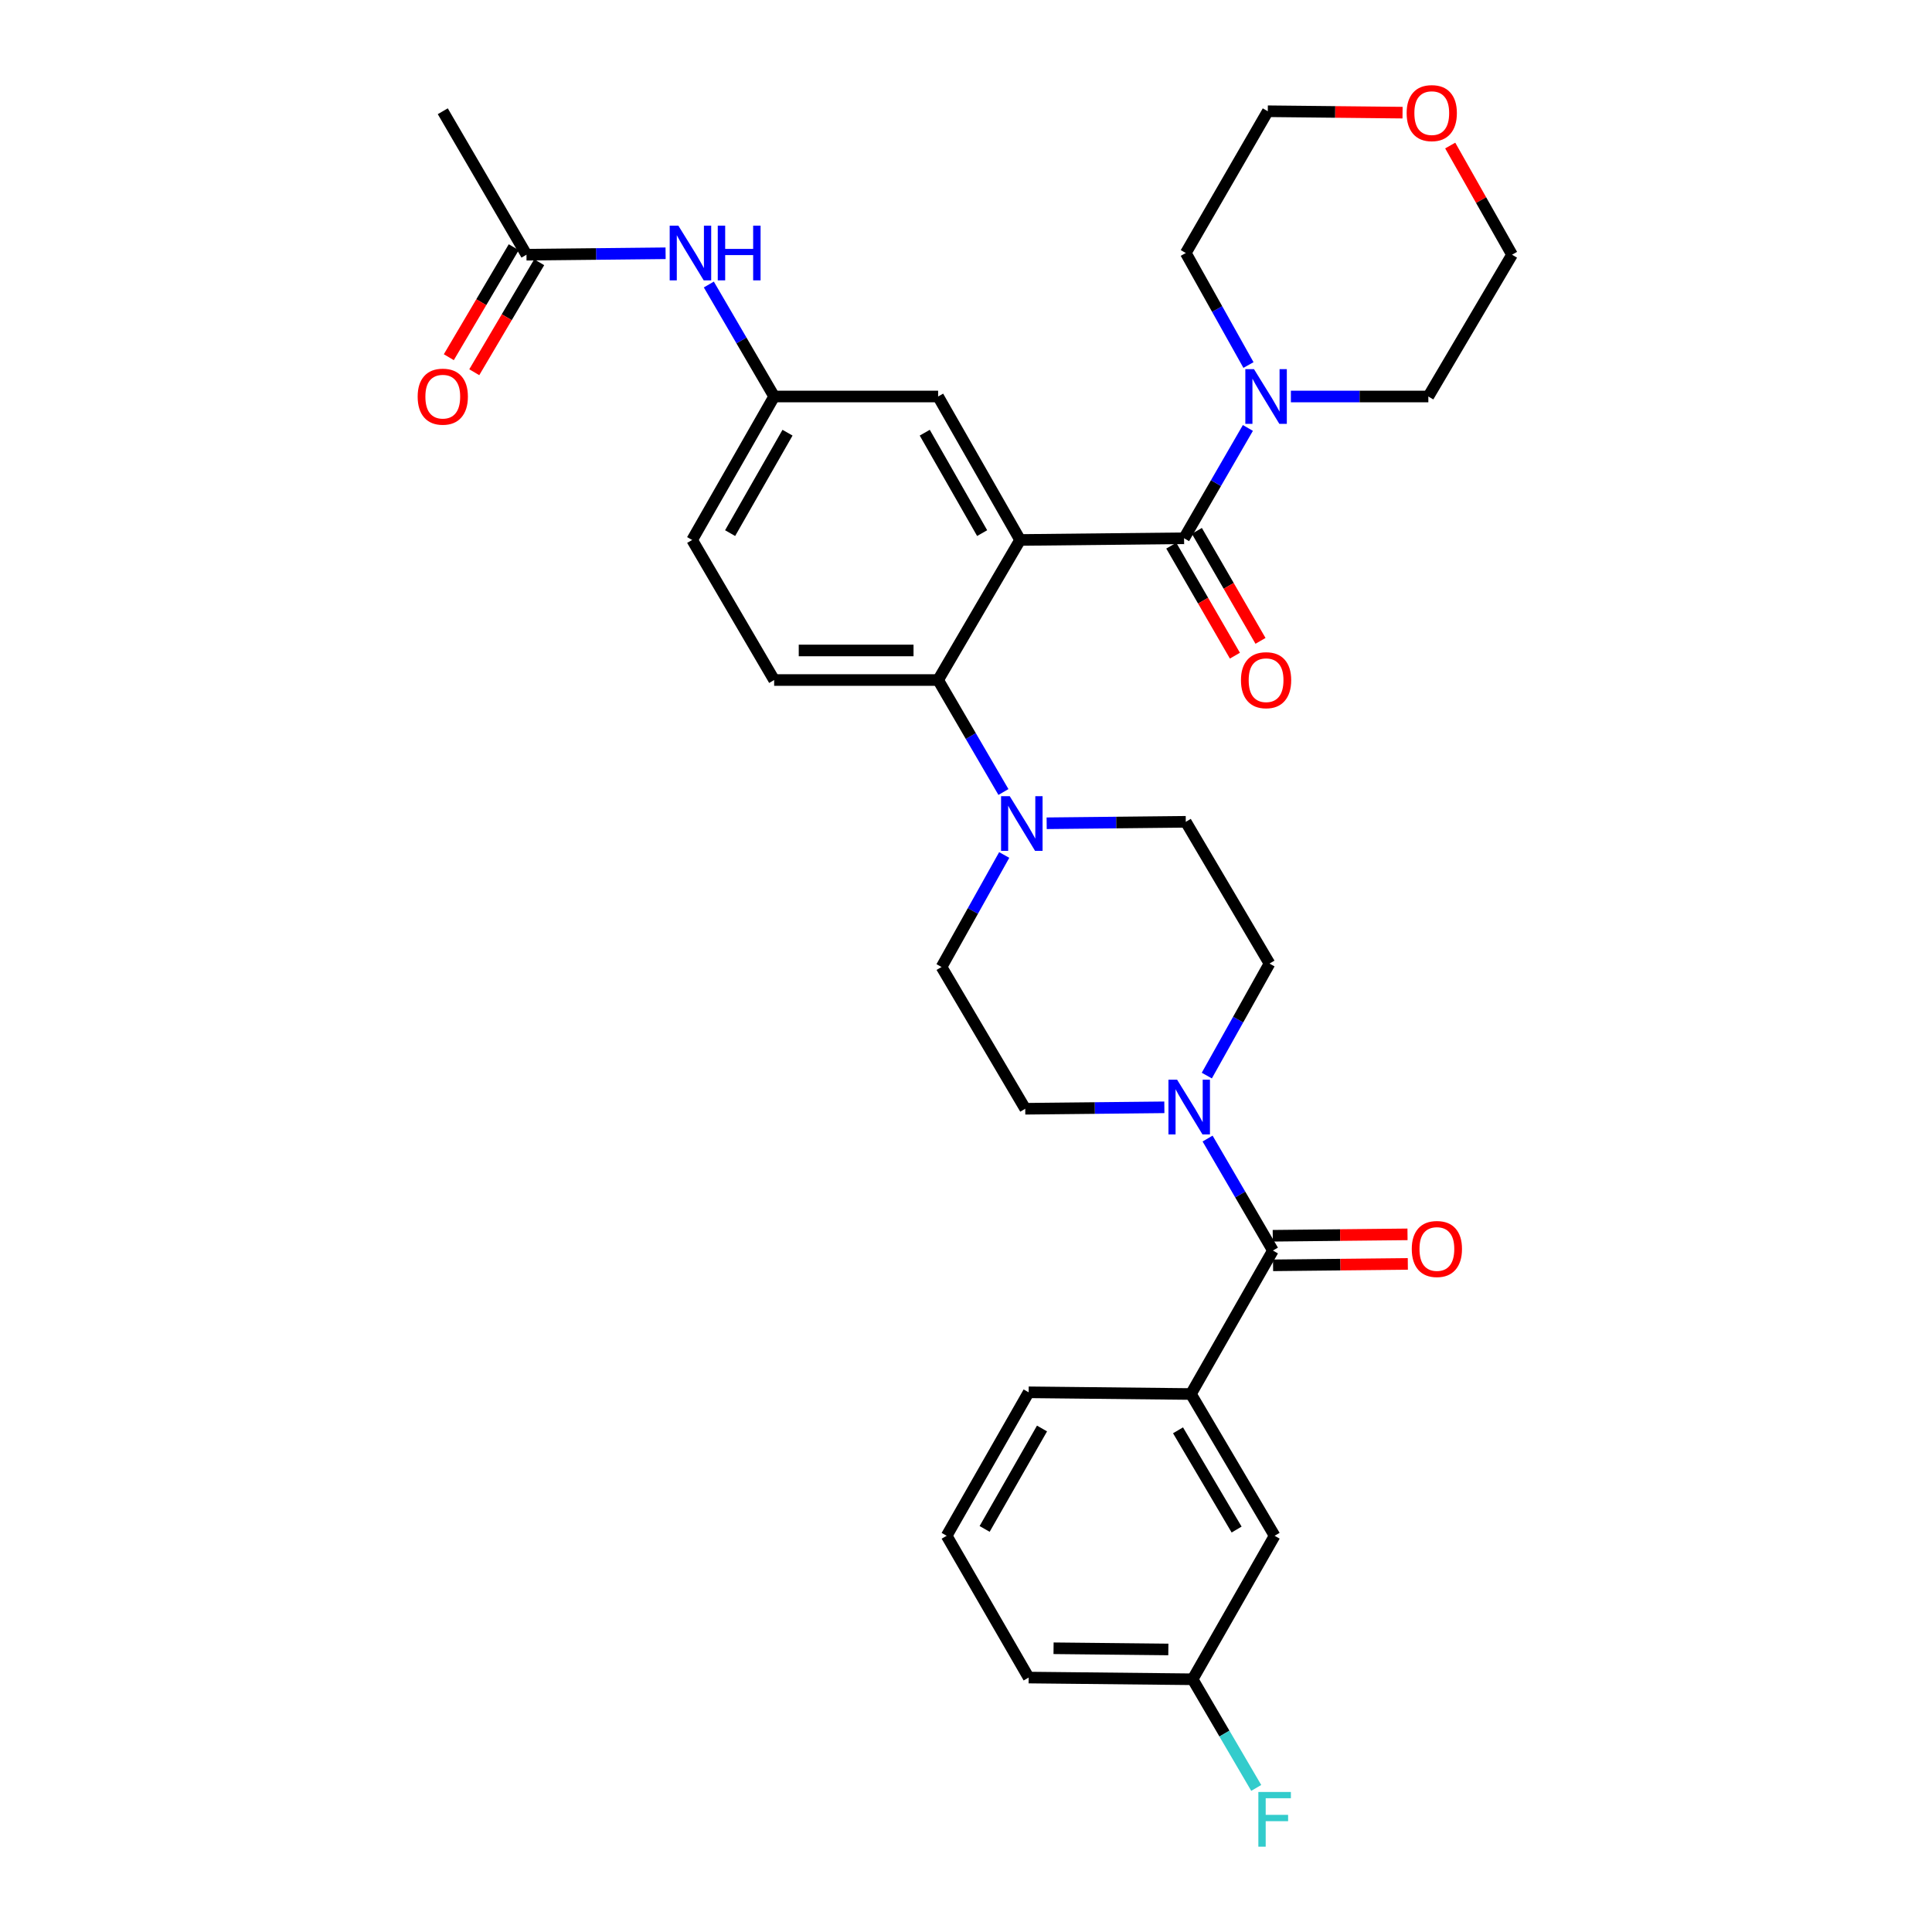 <?xml version='1.0' encoding='iso-8859-1'?>
<svg version='1.1' baseProfile='full'
              xmlns='http://www.w3.org/2000/svg'
                      xmlns:rdkit='http://www.rdkit.org/xml'
                      xmlns:xlink='http://www.w3.org/1999/xlink'
                  xml:space='preserve'
width='1000px' height='1000px' viewBox='0 0 1000 1000'>
<!-- END OF HEADER -->
<rect style='opacity:1.0;fill:#FFFFFF;stroke:none' width='1000' height='1000' x='0' y='0'> </rect>
<path class='bond-0' d='M 344.51,131.091 L 308.506,131.466' style='fill:none;fill-rule:evenodd;stroke:#0000FF;stroke-width:6px;stroke-linecap:butt;stroke-linejoin:miter;stroke-opacity:1' />
<path class='bond-0' d='M 308.506,131.466 L 272.502,131.841' style='fill:none;fill-rule:evenodd;stroke:#000000;stroke-width:6px;stroke-linecap:butt;stroke-linejoin:miter;stroke-opacity:1' />
<path class='bond-1' d='M 366.887,147.266 L 383.794,176.247' style='fill:none;fill-rule:evenodd;stroke:#0000FF;stroke-width:6px;stroke-linecap:butt;stroke-linejoin:miter;stroke-opacity:1' />
<path class='bond-1' d='M 383.794,176.247 L 400.7,205.227' style='fill:none;fill-rule:evenodd;stroke:#000000;stroke-width:6px;stroke-linecap:butt;stroke-linejoin:miter;stroke-opacity:1' />
<path class='bond-2' d='M 229.182,57.579 L 272.502,131.841' style='fill:none;fill-rule:evenodd;stroke:#000000;stroke-width:6px;stroke-linecap:butt;stroke-linejoin:miter;stroke-opacity:1' />
<path class='bond-3' d='M 265.913,127.952 L 249.109,156.419' style='fill:none;fill-rule:evenodd;stroke:#000000;stroke-width:6px;stroke-linecap:butt;stroke-linejoin:miter;stroke-opacity:1' />
<path class='bond-3' d='M 249.109,156.419 L 232.304,184.887' style='fill:none;fill-rule:evenodd;stroke:#FF0000;stroke-width:6px;stroke-linecap:butt;stroke-linejoin:miter;stroke-opacity:1' />
<path class='bond-3' d='M 279.09,135.73 L 262.286,164.198' style='fill:none;fill-rule:evenodd;stroke:#000000;stroke-width:6px;stroke-linecap:butt;stroke-linejoin:miter;stroke-opacity:1' />
<path class='bond-3' d='M 262.286,164.198 L 245.481,192.666' style='fill:none;fill-rule:evenodd;stroke:#FF0000;stroke-width:6px;stroke-linecap:butt;stroke-linejoin:miter;stroke-opacity:1' />
<path class='bond-4' d='M 616.422,721.541 L 659.741,794.918' style='fill:none;fill-rule:evenodd;stroke:#000000;stroke-width:6px;stroke-linecap:butt;stroke-linejoin:miter;stroke-opacity:1' />
<path class='bond-4' d='M 609.743,740.326 L 640.067,791.691' style='fill:none;fill-rule:evenodd;stroke:#000000;stroke-width:6px;stroke-linecap:butt;stroke-linejoin:miter;stroke-opacity:1' />
<path class='bond-5' d='M 616.422,721.541 L 532.427,720.657' style='fill:none;fill-rule:evenodd;stroke:#000000;stroke-width:6px;stroke-linecap:butt;stroke-linejoin:miter;stroke-opacity:1' />
<path class='bond-6' d='M 616.422,721.541 L 658.857,647.279' style='fill:none;fill-rule:evenodd;stroke:#000000;stroke-width:6px;stroke-linecap:butt;stroke-linejoin:miter;stroke-opacity:1' />
<path class='bond-7' d='M 624.644,556.721 L 640.867,527.734' style='fill:none;fill-rule:evenodd;stroke:#0000FF;stroke-width:6px;stroke-linecap:butt;stroke-linejoin:miter;stroke-opacity:1' />
<path class='bond-7' d='M 640.867,527.734 L 657.089,498.747' style='fill:none;fill-rule:evenodd;stroke:#000000;stroke-width:6px;stroke-linecap:butt;stroke-linejoin:miter;stroke-opacity:1' />
<path class='bond-8' d='M 625.044,589.318 L 641.951,618.298' style='fill:none;fill-rule:evenodd;stroke:#0000FF;stroke-width:6px;stroke-linecap:butt;stroke-linejoin:miter;stroke-opacity:1' />
<path class='bond-8' d='M 641.951,618.298 L 658.857,647.279' style='fill:none;fill-rule:evenodd;stroke:#000000;stroke-width:6px;stroke-linecap:butt;stroke-linejoin:miter;stroke-opacity:1' />
<path class='bond-9' d='M 602.667,573.142 L 566.663,573.517' style='fill:none;fill-rule:evenodd;stroke:#0000FF;stroke-width:6px;stroke-linecap:butt;stroke-linejoin:miter;stroke-opacity:1' />
<path class='bond-9' d='M 566.663,573.517 L 530.659,573.892' style='fill:none;fill-rule:evenodd;stroke:#000000;stroke-width:6px;stroke-linecap:butt;stroke-linejoin:miter;stroke-opacity:1' />
<path class='bond-10' d='M 658.937,654.929 L 693.811,654.566' style='fill:none;fill-rule:evenodd;stroke:#000000;stroke-width:6px;stroke-linecap:butt;stroke-linejoin:miter;stroke-opacity:1' />
<path class='bond-10' d='M 693.811,654.566 L 728.686,654.202' style='fill:none;fill-rule:evenodd;stroke:#FF0000;stroke-width:6px;stroke-linecap:butt;stroke-linejoin:miter;stroke-opacity:1' />
<path class='bond-10' d='M 658.777,639.629 L 693.652,639.265' style='fill:none;fill-rule:evenodd;stroke:#000000;stroke-width:6px;stroke-linecap:butt;stroke-linejoin:miter;stroke-opacity:1' />
<path class='bond-10' d='M 693.652,639.265 L 728.526,638.902' style='fill:none;fill-rule:evenodd;stroke:#FF0000;stroke-width:6px;stroke-linecap:butt;stroke-linejoin:miter;stroke-opacity:1' />
<path class='bond-11' d='M 659.741,794.918 L 617.306,869.189' style='fill:none;fill-rule:evenodd;stroke:#000000;stroke-width:6px;stroke-linecap:butt;stroke-linejoin:miter;stroke-opacity:1' />
<path class='bond-12' d='M 617.306,869.189 L 633.765,897.306' style='fill:none;fill-rule:evenodd;stroke:#000000;stroke-width:6px;stroke-linecap:butt;stroke-linejoin:miter;stroke-opacity:1' />
<path class='bond-12' d='M 633.765,897.306 L 650.223,925.423' style='fill:none;fill-rule:evenodd;stroke:#33CCCC;stroke-width:6px;stroke-linecap:butt;stroke-linejoin:miter;stroke-opacity:1' />
<path class='bond-13' d='M 617.306,869.189 L 532.427,868.305' style='fill:none;fill-rule:evenodd;stroke:#000000;stroke-width:6px;stroke-linecap:butt;stroke-linejoin:miter;stroke-opacity:1' />
<path class='bond-13' d='M 604.733,853.756 L 545.318,853.137' style='fill:none;fill-rule:evenodd;stroke:#000000;stroke-width:6px;stroke-linecap:butt;stroke-linejoin:miter;stroke-opacity:1' />
<path class='bond-14' d='M 657.089,498.747 L 613.761,425.369' style='fill:none;fill-rule:evenodd;stroke:#000000;stroke-width:6px;stroke-linecap:butt;stroke-linejoin:miter;stroke-opacity:1' />
<path class='bond-15' d='M 519.777,442.54 L 503.558,471.527' style='fill:none;fill-rule:evenodd;stroke:#0000FF;stroke-width:6px;stroke-linecap:butt;stroke-linejoin:miter;stroke-opacity:1' />
<path class='bond-15' d='M 503.558,471.527 L 487.339,500.515' style='fill:none;fill-rule:evenodd;stroke:#000000;stroke-width:6px;stroke-linecap:butt;stroke-linejoin:miter;stroke-opacity:1' />
<path class='bond-16' d='M 519.378,409.943 L 502.474,380.963' style='fill:none;fill-rule:evenodd;stroke:#0000FF;stroke-width:6px;stroke-linecap:butt;stroke-linejoin:miter;stroke-opacity:1' />
<path class='bond-16' d='M 502.474,380.963 L 485.571,351.982' style='fill:none;fill-rule:evenodd;stroke:#000000;stroke-width:6px;stroke-linecap:butt;stroke-linejoin:miter;stroke-opacity:1' />
<path class='bond-17' d='M 541.752,426.119 L 577.757,425.744' style='fill:none;fill-rule:evenodd;stroke:#0000FF;stroke-width:6px;stroke-linecap:butt;stroke-linejoin:miter;stroke-opacity:1' />
<path class='bond-17' d='M 577.757,425.744 L 613.761,425.369' style='fill:none;fill-rule:evenodd;stroke:#000000;stroke-width:6px;stroke-linecap:butt;stroke-linejoin:miter;stroke-opacity:1' />
<path class='bond-18' d='M 606.255,282.435 L 622.722,310.905' style='fill:none;fill-rule:evenodd;stroke:#000000;stroke-width:6px;stroke-linecap:butt;stroke-linejoin:miter;stroke-opacity:1' />
<path class='bond-18' d='M 622.722,310.905 L 639.189,339.374' style='fill:none;fill-rule:evenodd;stroke:#FF0000;stroke-width:6px;stroke-linecap:butt;stroke-linejoin:miter;stroke-opacity:1' />
<path class='bond-18' d='M 619.5,274.774 L 635.967,303.243' style='fill:none;fill-rule:evenodd;stroke:#000000;stroke-width:6px;stroke-linecap:butt;stroke-linejoin:miter;stroke-opacity:1' />
<path class='bond-18' d='M 635.967,303.243 L 652.434,331.713' style='fill:none;fill-rule:evenodd;stroke:#FF0000;stroke-width:6px;stroke-linecap:butt;stroke-linejoin:miter;stroke-opacity:1' />
<path class='bond-19' d='M 612.877,278.605 L 629.391,250.055' style='fill:none;fill-rule:evenodd;stroke:#000000;stroke-width:6px;stroke-linecap:butt;stroke-linejoin:miter;stroke-opacity:1' />
<path class='bond-19' d='M 629.391,250.055 L 645.905,221.506' style='fill:none;fill-rule:evenodd;stroke:#0000FF;stroke-width:6px;stroke-linecap:butt;stroke-linejoin:miter;stroke-opacity:1' />
<path class='bond-20' d='M 612.877,278.605 L 528.006,279.489' style='fill:none;fill-rule:evenodd;stroke:#000000;stroke-width:6px;stroke-linecap:butt;stroke-linejoin:miter;stroke-opacity:1' />
<path class='bond-21' d='M 668.161,205.227 L 703.734,205.227' style='fill:none;fill-rule:evenodd;stroke:#0000FF;stroke-width:6px;stroke-linecap:butt;stroke-linejoin:miter;stroke-opacity:1' />
<path class='bond-21' d='M 703.734,205.227 L 739.308,205.227' style='fill:none;fill-rule:evenodd;stroke:#000000;stroke-width:6px;stroke-linecap:butt;stroke-linejoin:miter;stroke-opacity:1' />
<path class='bond-22' d='M 646.207,188.939 L 629.984,159.948' style='fill:none;fill-rule:evenodd;stroke:#0000FF;stroke-width:6px;stroke-linecap:butt;stroke-linejoin:miter;stroke-opacity:1' />
<path class='bond-22' d='M 629.984,159.948 L 613.761,130.957' style='fill:none;fill-rule:evenodd;stroke:#000000;stroke-width:6px;stroke-linecap:butt;stroke-linejoin:miter;stroke-opacity:1' />
<path class='bond-23' d='M 750.627,75.331 L 766.627,103.586' style='fill:none;fill-rule:evenodd;stroke:#FF0000;stroke-width:6px;stroke-linecap:butt;stroke-linejoin:miter;stroke-opacity:1' />
<path class='bond-23' d='M 766.627,103.586 L 782.627,131.841' style='fill:none;fill-rule:evenodd;stroke:#000000;stroke-width:6px;stroke-linecap:butt;stroke-linejoin:miter;stroke-opacity:1' />
<path class='bond-24' d='M 725.954,58.305 L 691.079,57.942' style='fill:none;fill-rule:evenodd;stroke:#FF0000;stroke-width:6px;stroke-linecap:butt;stroke-linejoin:miter;stroke-opacity:1' />
<path class='bond-24' d='M 691.079,57.942 L 656.205,57.579' style='fill:none;fill-rule:evenodd;stroke:#000000;stroke-width:6px;stroke-linecap:butt;stroke-linejoin:miter;stroke-opacity:1' />
<path class='bond-25' d='M 613.761,130.957 L 656.205,57.579' style='fill:none;fill-rule:evenodd;stroke:#000000;stroke-width:6px;stroke-linecap:butt;stroke-linejoin:miter;stroke-opacity:1' />
<path class='bond-26' d='M 528.006,279.489 L 485.571,205.227' style='fill:none;fill-rule:evenodd;stroke:#000000;stroke-width:6px;stroke-linecap:butt;stroke-linejoin:miter;stroke-opacity:1' />
<path class='bond-26' d='M 508.356,275.941 L 478.651,223.958' style='fill:none;fill-rule:evenodd;stroke:#000000;stroke-width:6px;stroke-linecap:butt;stroke-linejoin:miter;stroke-opacity:1' />
<path class='bond-27' d='M 528.006,279.489 L 485.571,351.982' style='fill:none;fill-rule:evenodd;stroke:#000000;stroke-width:6px;stroke-linecap:butt;stroke-linejoin:miter;stroke-opacity:1' />
<path class='bond-28' d='M 485.571,205.227 L 400.7,205.227' style='fill:none;fill-rule:evenodd;stroke:#000000;stroke-width:6px;stroke-linecap:butt;stroke-linejoin:miter;stroke-opacity:1' />
<path class='bond-29' d='M 485.571,351.982 L 400.7,351.982' style='fill:none;fill-rule:evenodd;stroke:#000000;stroke-width:6px;stroke-linecap:butt;stroke-linejoin:miter;stroke-opacity:1' />
<path class='bond-29' d='M 472.84,336.681 L 413.431,336.681' style='fill:none;fill-rule:evenodd;stroke:#000000;stroke-width:6px;stroke-linecap:butt;stroke-linejoin:miter;stroke-opacity:1' />
<path class='bond-30' d='M 400.7,205.227 L 358.256,279.489' style='fill:none;fill-rule:evenodd;stroke:#000000;stroke-width:6px;stroke-linecap:butt;stroke-linejoin:miter;stroke-opacity:1' />
<path class='bond-30' d='M 407.618,223.959 L 377.908,275.942' style='fill:none;fill-rule:evenodd;stroke:#000000;stroke-width:6px;stroke-linecap:butt;stroke-linejoin:miter;stroke-opacity:1' />
<path class='bond-31' d='M 400.7,351.982 L 358.256,279.489' style='fill:none;fill-rule:evenodd;stroke:#000000;stroke-width:6px;stroke-linecap:butt;stroke-linejoin:miter;stroke-opacity:1' />
<path class='bond-32' d='M 739.308,205.227 L 782.627,131.841' style='fill:none;fill-rule:evenodd;stroke:#000000;stroke-width:6px;stroke-linecap:butt;stroke-linejoin:miter;stroke-opacity:1' />
<path class='bond-33' d='M 487.339,500.515 L 530.659,573.892' style='fill:none;fill-rule:evenodd;stroke:#000000;stroke-width:6px;stroke-linecap:butt;stroke-linejoin:miter;stroke-opacity:1' />
<path class='bond-34' d='M 532.427,720.657 L 489.991,794.918' style='fill:none;fill-rule:evenodd;stroke:#000000;stroke-width:6px;stroke-linecap:butt;stroke-linejoin:miter;stroke-opacity:1' />
<path class='bond-34' d='M 539.347,739.387 L 509.642,791.371' style='fill:none;fill-rule:evenodd;stroke:#000000;stroke-width:6px;stroke-linecap:butt;stroke-linejoin:miter;stroke-opacity:1' />
<path class='bond-35' d='M 489.991,794.918 L 532.427,868.305' style='fill:none;fill-rule:evenodd;stroke:#000000;stroke-width:6px;stroke-linecap:butt;stroke-linejoin:miter;stroke-opacity:1' />
<path  class='atom-0' d='M 351.112 116.797
L 360.392 131.797
Q 361.312 133.277, 362.792 135.957
Q 364.272 138.637, 364.352 138.797
L 364.352 116.797
L 368.112 116.797
L 368.112 145.117
L 364.232 145.117
L 354.272 128.717
Q 353.112 126.797, 351.872 124.597
Q 350.672 122.397, 350.312 121.717
L 350.312 145.117
L 346.632 145.117
L 346.632 116.797
L 351.112 116.797
' fill='#0000FF'/>
<path  class='atom-0' d='M 371.512 116.797
L 375.352 116.797
L 375.352 128.837
L 389.832 128.837
L 389.832 116.797
L 393.672 116.797
L 393.672 145.117
L 389.832 145.117
L 389.832 132.037
L 375.352 132.037
L 375.352 145.117
L 371.512 145.117
L 371.512 116.797
' fill='#0000FF'/>
<path  class='atom-3' d='M 216.182 205.307
Q 216.182 198.507, 219.542 194.707
Q 222.902 190.907, 229.182 190.907
Q 235.462 190.907, 238.822 194.707
Q 242.182 198.507, 242.182 205.307
Q 242.182 212.187, 238.782 216.107
Q 235.382 219.987, 229.182 219.987
Q 222.942 219.987, 219.542 216.107
Q 216.182 212.227, 216.182 205.307
M 229.182 216.787
Q 233.502 216.787, 235.822 213.907
Q 238.182 210.987, 238.182 205.307
Q 238.182 199.747, 235.822 196.947
Q 233.502 194.107, 229.182 194.107
Q 224.862 194.107, 222.502 196.907
Q 220.182 199.707, 220.182 205.307
Q 220.182 211.027, 222.502 213.907
Q 224.862 216.787, 229.182 216.787
' fill='#FF0000'/>
<path  class='atom-5' d='M 609.269 558.848
L 618.549 573.848
Q 619.469 575.328, 620.949 578.008
Q 622.429 580.688, 622.509 580.848
L 622.509 558.848
L 626.269 558.848
L 626.269 587.168
L 622.389 587.168
L 612.429 570.768
Q 611.269 568.848, 610.029 566.648
Q 608.829 564.448, 608.469 563.768
L 608.469 587.168
L 604.789 587.168
L 604.789 558.848
L 609.269 558.848
' fill='#0000FF'/>
<path  class='atom-7' d='M 730.728 646.475
Q 730.728 639.675, 734.088 635.875
Q 737.448 632.075, 743.728 632.075
Q 750.008 632.075, 753.368 635.875
Q 756.728 639.675, 756.728 646.475
Q 756.728 653.355, 753.328 657.275
Q 749.928 661.155, 743.728 661.155
Q 737.488 661.155, 734.088 657.275
Q 730.728 653.395, 730.728 646.475
M 743.728 657.955
Q 748.048 657.955, 750.368 655.075
Q 752.728 652.155, 752.728 646.475
Q 752.728 640.915, 750.368 638.115
Q 748.048 635.275, 743.728 635.275
Q 739.408 635.275, 737.048 638.075
Q 734.728 640.875, 734.728 646.475
Q 734.728 652.195, 737.048 655.075
Q 739.408 657.955, 743.728 657.955
' fill='#FF0000'/>
<path  class='atom-11' d='M 522.63 412.093
L 531.91 427.093
Q 532.83 428.573, 534.31 431.253
Q 535.79 433.933, 535.87 434.093
L 535.87 412.093
L 539.63 412.093
L 539.63 440.413
L 535.75 440.413
L 525.79 424.013
Q 524.63 422.093, 523.39 419.893
Q 522.19 417.693, 521.83 417.013
L 521.83 440.413
L 518.15 440.413
L 518.15 412.093
L 522.63 412.093
' fill='#0000FF'/>
<path  class='atom-14' d='M 642.321 352.062
Q 642.321 345.262, 645.681 341.462
Q 649.041 337.662, 655.321 337.662
Q 661.601 337.662, 664.961 341.462
Q 668.321 345.262, 668.321 352.062
Q 668.321 358.942, 664.921 362.862
Q 661.521 366.742, 655.321 366.742
Q 649.081 366.742, 645.681 362.862
Q 642.321 358.982, 642.321 352.062
M 655.321 363.542
Q 659.641 363.542, 661.961 360.662
Q 664.321 357.742, 664.321 352.062
Q 664.321 346.502, 661.961 343.702
Q 659.641 340.862, 655.321 340.862
Q 651.001 340.862, 648.641 343.662
Q 646.321 346.462, 646.321 352.062
Q 646.321 357.782, 648.641 360.662
Q 651.001 363.542, 655.321 363.542
' fill='#FF0000'/>
<path  class='atom-15' d='M 649.061 191.067
L 658.341 206.067
Q 659.261 207.547, 660.741 210.227
Q 662.221 212.907, 662.301 213.067
L 662.301 191.067
L 666.061 191.067
L 666.061 219.387
L 662.181 219.387
L 652.221 202.987
Q 651.061 201.067, 649.821 198.867
Q 648.621 196.667, 648.261 195.987
L 648.261 219.387
L 644.581 219.387
L 644.581 191.067
L 649.061 191.067
' fill='#0000FF'/>
<path  class='atom-16' d='M 728.076 58.543
Q 728.076 51.743, 731.436 47.943
Q 734.796 44.143, 741.076 44.143
Q 747.356 44.143, 750.716 47.943
Q 754.076 51.743, 754.076 58.543
Q 754.076 65.423, 750.676 69.343
Q 747.276 73.223, 741.076 73.223
Q 734.836 73.223, 731.436 69.343
Q 728.076 65.463, 728.076 58.543
M 741.076 70.023
Q 745.396 70.023, 747.716 67.143
Q 750.076 64.223, 750.076 58.543
Q 750.076 52.983, 747.716 50.183
Q 745.396 47.343, 741.076 47.343
Q 736.756 47.343, 734.396 50.143
Q 732.076 52.943, 732.076 58.543
Q 732.076 64.263, 734.396 67.143
Q 736.756 70.023, 741.076 70.023
' fill='#FF0000'/>
<path  class='atom-29' d='M 651.321 927.523
L 668.161 927.523
L 668.161 930.763
L 655.121 930.763
L 655.121 939.363
L 666.721 939.363
L 666.721 942.643
L 655.121 942.643
L 655.121 955.843
L 651.321 955.843
L 651.321 927.523
' fill='#33CCCC'/>
</svg>
